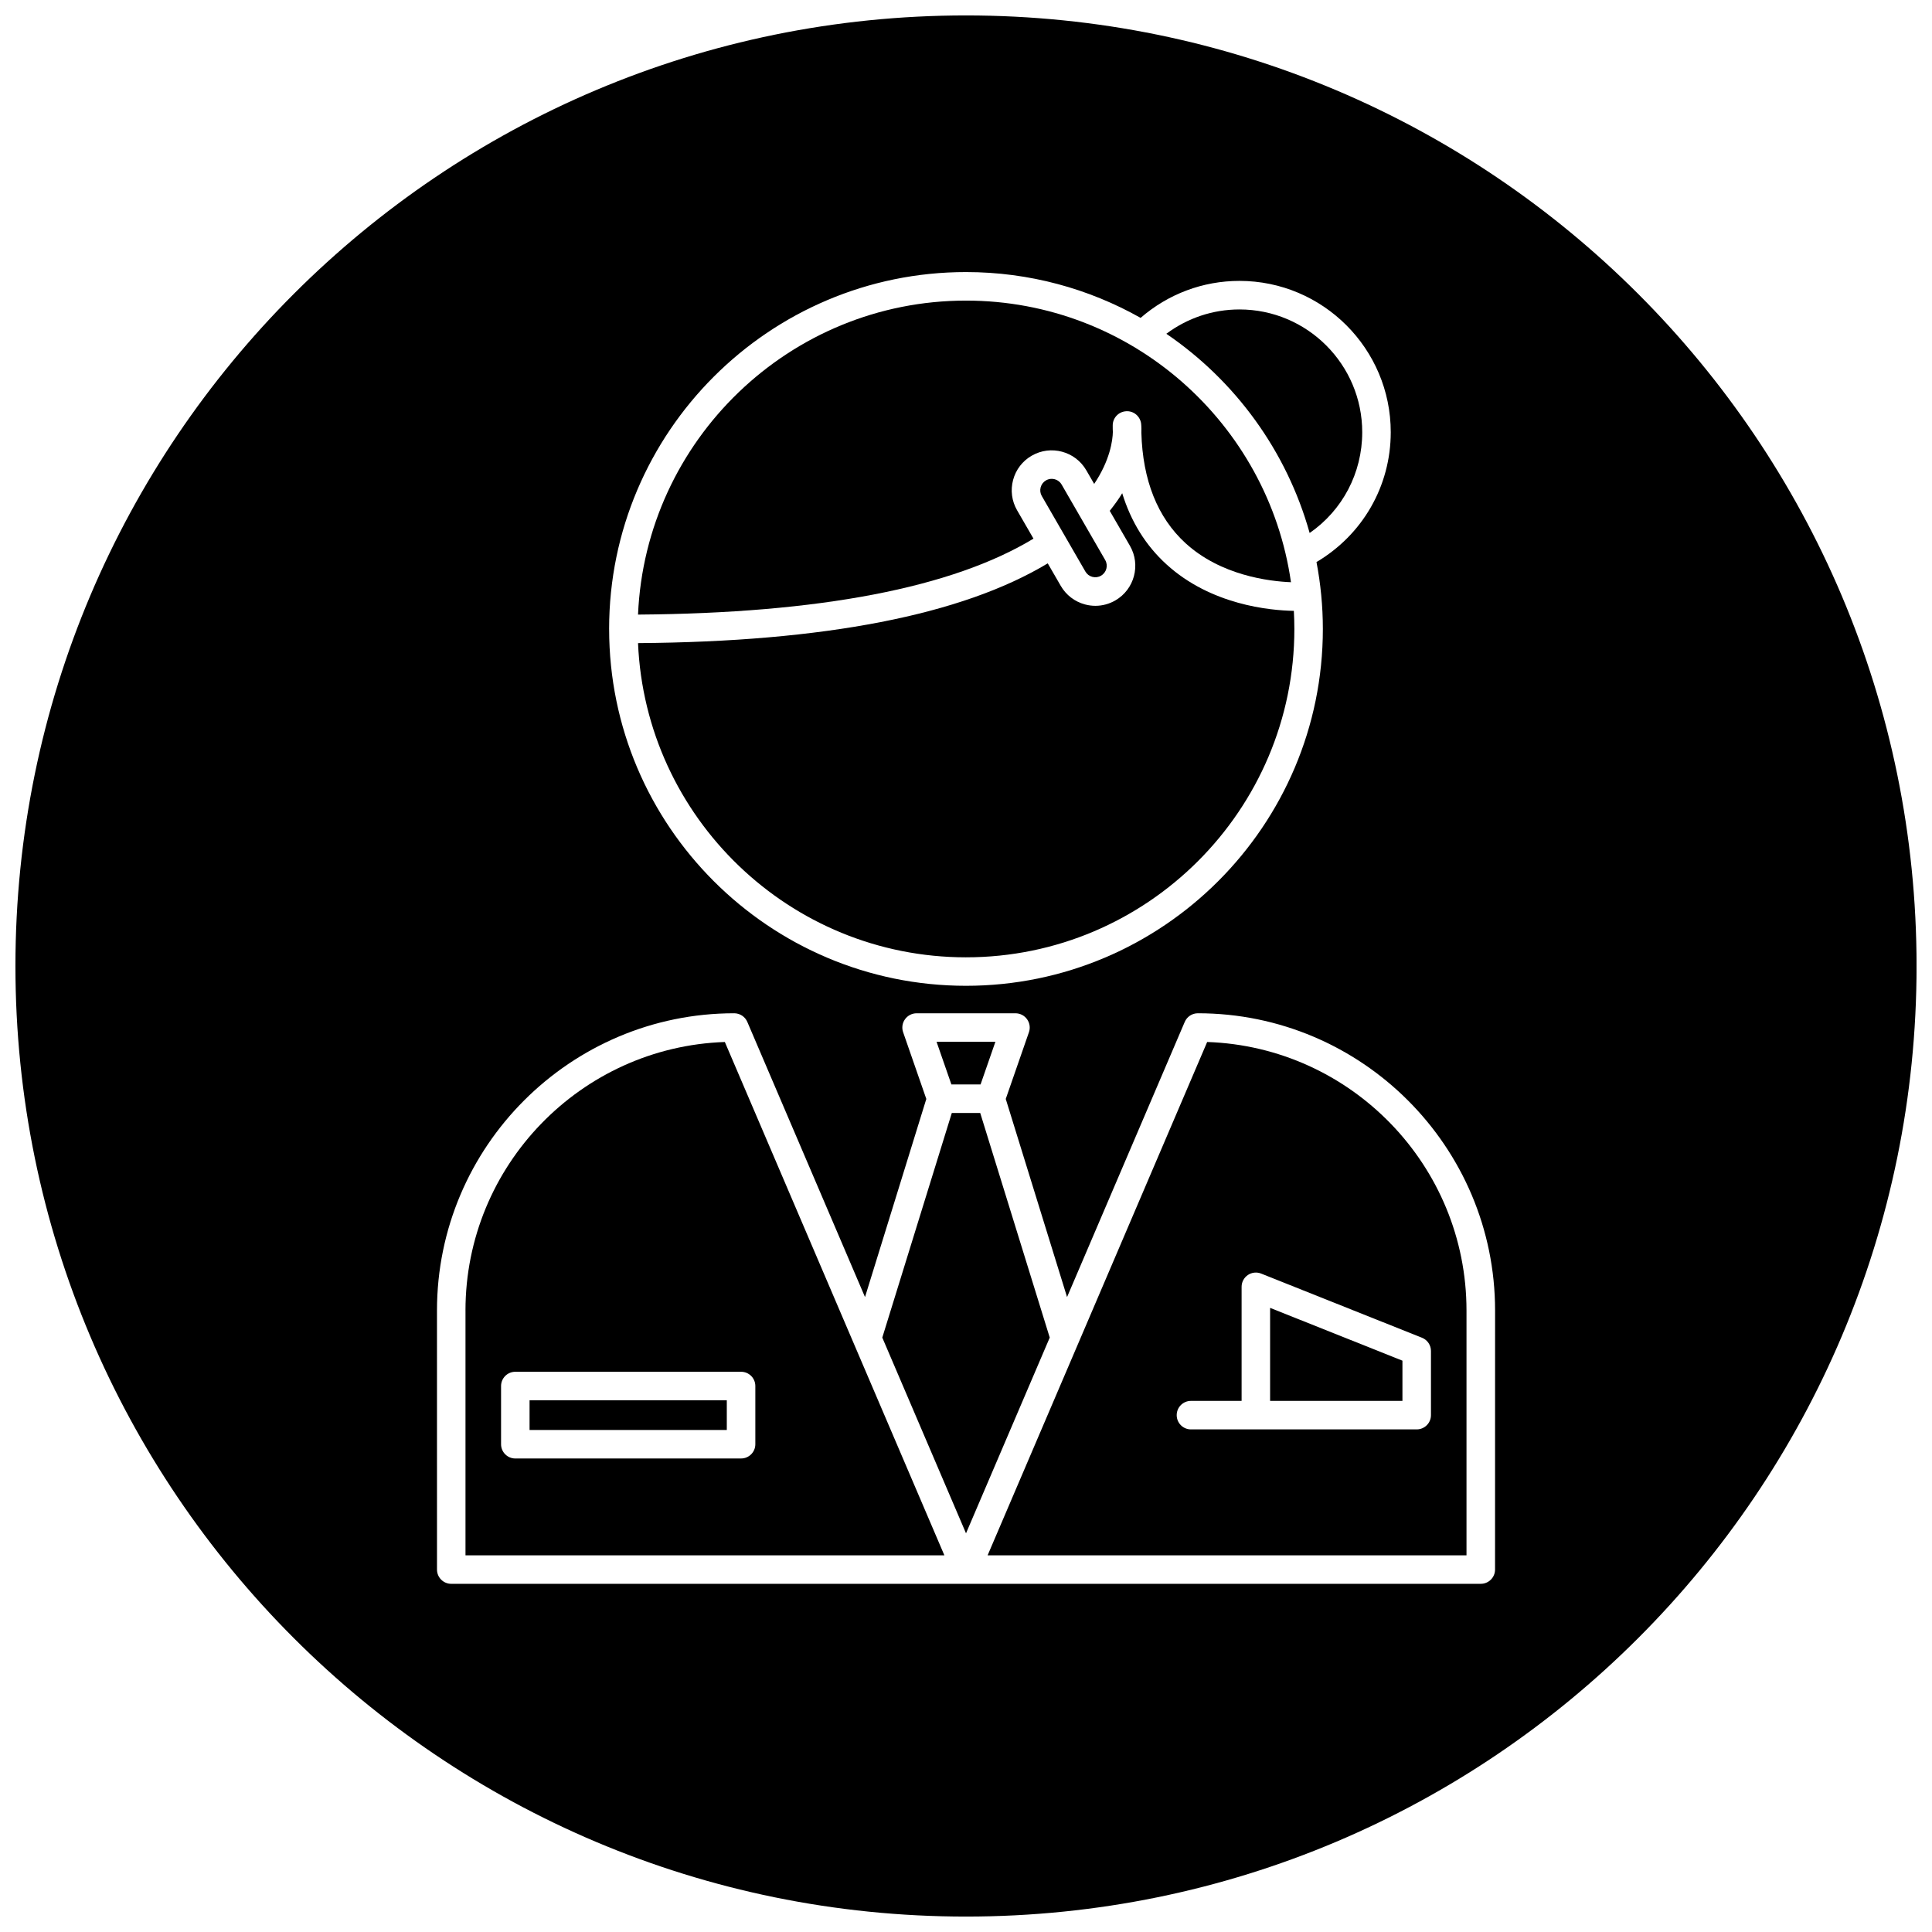 <?xml version="1.0" encoding="UTF-8"?>
<!-- Uploaded to: ICON Repo, www.svgrepo.com, Generator: ICON Repo Mixer Tools -->
<svg width="800px" height="800px" version="1.1" viewBox="144 144 512 512" xmlns="http://www.w3.org/2000/svg">
 <defs>
  <clipPath id="a">
   <path d="m148.09 148.09h503.81v503.81h-503.81z"/>
  </clipPath>
 </defs>
 <path d="m403.86 431.39 3.93-11.301h-15.59l3.93 11.301z"/>
 <path d="m284.34 515.09h52.27v7.871h-52.27z"/>
 <g clip-path="url(#a)">
  <path d="m400 148.09c-139.12 0-251.91 112.78-251.91 251.91 0 139.12 112.78 251.91 251.91 251.91 139.12 0 251.91-112.78 251.91-251.91-0.004-139.12-112.79-251.91-251.91-251.91zm-94.578 162.57c0.012-52.145 42.434-94.559 94.578-94.559 16.801 0 32.582 4.422 46.273 12.141 7.289-6.316 16.473-9.801 26.199-9.801 22.105 0 40.09 17.984 40.09 40.094 0 14.332-7.508 27.215-19.68 34.414 1.094 5.742 1.688 11.664 1.688 17.723 0 52.148-42.426 94.574-94.574 94.574-52.141 0-94.555-42.41-94.57-94.543 0-0.012-0.004-0.016-0.004-0.02v-0.023zm234.78 249.29c0 2.09-1.691 3.777-3.777 3.777l-136.42 0.004h-136.42c-2.086 0-3.777-1.688-3.777-3.777l-0.004-68.66c0-43.434 35.332-78.766 78.766-78.766 1.512 0 2.883 0.902 3.477 2.293l31.188 72.918 16.246-52.504-6.144-17.684c-0.402-1.152-0.223-2.434 0.488-3.426 0.711-0.996 1.855-1.594 3.078-1.594h26.207c1.223 0 2.371 0.59 3.078 1.594 0.711 0.996 0.891 2.273 0.488 3.426l-6.144 17.684 16.246 52.504 31.188-72.918c0.594-1.391 1.961-2.293 3.477-2.293 43.434 0 78.766 35.332 78.766 78.766z"/>
 </g>
 <path d="m267.36 491.3v64.879h126.91l-58.18-136.04c-38.121 1.305-68.734 32.727-68.734 71.164zm76.812 20.008v15.426c0 2.09-1.691 3.777-3.777 3.777l-59.832 0.004c-2.086 0-3.777-1.688-3.777-3.777v-15.426c0-2.09 1.691-3.777 3.777-3.777h59.828c2.086-0.004 3.781 1.684 3.781 3.773z"/>
 <path d="m400 397.7c47.984 0 87.02-39.035 87.02-87.02 0-1.613-0.051-3.211-0.137-4.797-6.367-0.109-21.945-1.559-33.762-12.324-5.488-5.004-9.406-11.309-11.723-18.852-0.906 1.516-2.047 3.082-3.305 4.672l5.356 9.27c2.918 5.059 1.18 11.551-3.879 14.473-1.633 0.941-3.445 1.426-5.281 1.426-0.918 0-1.844-0.121-2.754-0.367-2.734-0.734-5.019-2.488-6.434-4.938l-3.438-5.949c-22.707 13.68-59.191 20.781-108.58 21.137 1.969 46.25 40.191 83.27 86.918 83.27z"/>
 <path d="m413.54 279.23c-1.414-2.449-1.789-5.301-1.059-8.035s2.484-5.019 4.938-6.434c5.059-2.918 11.551-1.18 14.469 3.879l2.082 3.598c4.211-6.289 4.902-11.547 4.949-13.777-0.035-0.367-0.035-1.055-0.035-1.734 0-1.988 1.547-3.613 3.531-3.742 2.023-0.145 3.738 1.328 4 3.301 0 0 0.109 0.84 0.059 2.383 0.344 12.566 4.277 22.484 11.688 29.266 9.367 8.566 22.121 10.121 27.961 10.359-6.035-42.137-42.348-74.633-86.121-74.633-46.703 0-84.918 36.988-86.918 83.211 48.109-0.348 83.324-7.109 104.8-20.129z"/>
 <path d="m422.71 270.9c-0.516 0-1.039 0.133-1.512 0.406-0.707 0.406-1.203 1.059-1.414 1.844-0.211 0.781-0.102 1.602 0.301 2.301l11.551 20.008c0.406 0.707 1.059 1.211 1.844 1.414 0.785 0.207 1.602 0.105 2.301-0.309 1.449-0.836 1.949-2.695 1.113-4.144l-11.551-20.008c-0.559-0.969-1.582-1.512-2.633-1.512z"/>
 <path d="m491.07 285.25c8.691-6.019 13.934-15.875 13.934-26.707 0-17.941-14.594-32.535-32.531-32.535-7.078 0-13.801 2.289-19.383 6.449 18.234 12.418 31.895 31.039 37.98 52.793z"/>
 <path d="m515.66 504.59-35.07-13.992v24.652h35.07z"/>
 <path d="m403.77 438.95h-7.531l-18.422 59.523 22.188 51.871 22.188-51.871z"/>
 <path d="m463.91 420.14-58.184 136.04h126.91v-64.879c0.004-38.438-30.605-69.859-68.73-71.164zm59.309 81.883v17.004c0 2.09-1.691 3.777-3.777 3.777h-59.828c-2.086 0-3.777-1.688-3.777-3.777 0-2.09 1.691-3.777 3.777-3.777h13.422v-30.23c0-1.254 0.621-2.422 1.656-3.129 1.031-0.699 2.359-0.848 3.523-0.379l42.629 17.004c1.434 0.57 2.375 1.961 2.375 3.508z"/>
</svg>